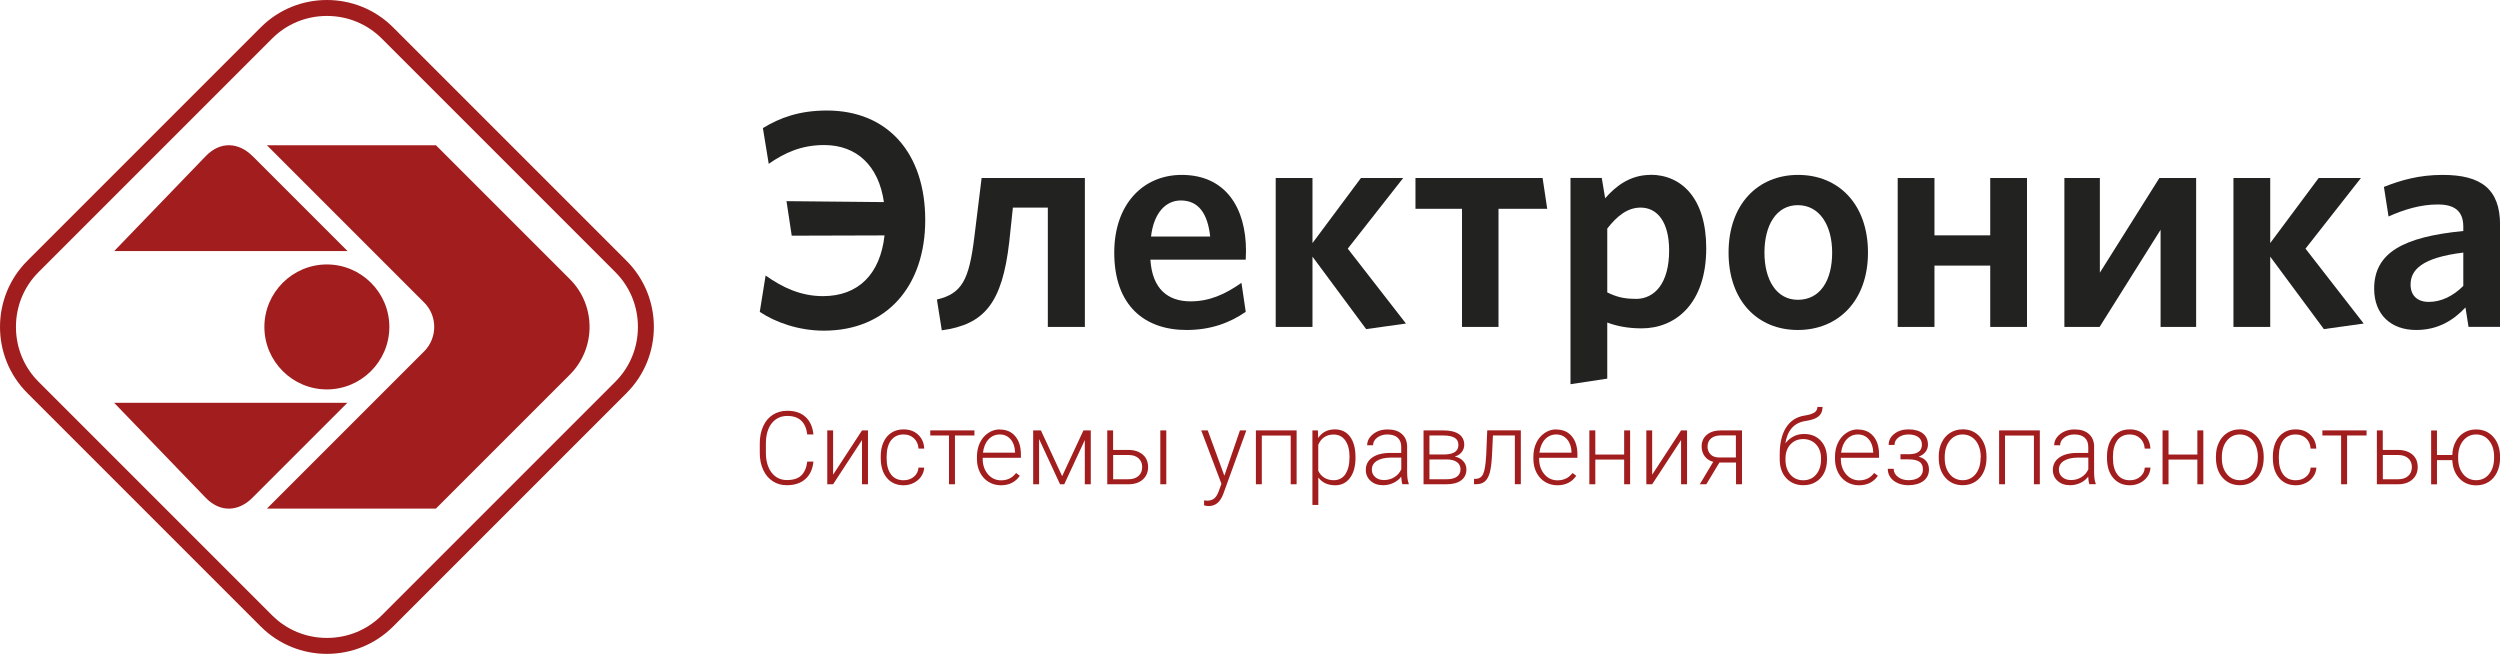 <?xml version="1.0" encoding="UTF-8"?>
<svg id="Layer_2" xmlns="http://www.w3.org/2000/svg" viewBox="0 0 368.5 96.38">
  <defs>
    <style>
      .cls-1 {
        fill-rule: evenodd;
      }

      .cls-1, .cls-2 {
        fill: #a21d1d;
      }

      .cls-3 {
        fill: #222221;
      }
    </style>
  </defs>
  <g id="_Слой_1" data-name="Слой_1">
    <g>
      <g>
        <path class="cls-1" d="M92.36,38.45L57.93,4.02c-2.68-2.68-6.21-4.02-9.74-4.02s-7.06,1.34-9.74,4.02L4.02,38.45c-2.68,2.68-4.02,6.21-4.02,9.74s1.34,7.06,4.02,9.74l34.43,34.43c2.68,2.68,6.21,4.02,9.74,4.02s7.06-1.34,9.74-4.02l34.43-34.43c2.68-2.68,4.02-6.21,4.02-9.74s-1.34-7.06-4.02-9.74ZM90.7,56.27l-34.43,34.43c-2.15,2.15-5.02,3.33-8.08,3.33s-5.93-1.18-8.08-3.33L5.68,56.27c-2.15-2.15-3.33-5.02-3.33-8.08s1.18-5.93,3.33-8.08L40.11,5.68c2.15-2.15,5.02-3.33,8.08-3.33s5.93,1.18,8.08,3.33l34.43,34.43c2.15,2.15,3.33,5.02,3.33,8.08s-1.18,5.93-3.33,8.08Z"/>
        <path class="cls-1" d="M64.25,21.41h-24.91l23.18,23.18c1.98,1.98,1.98,5.22,0,7.2l-23.18,23.18h24.91l19.75-19.75c3.87-3.87,3.87-10.2,0-14.07l-19.75-19.75Z"/>
        <path class="cls-1" d="M38.97,48.19c0,5.07,4.14,9.21,9.21,9.21s9.21-4.14,9.21-9.21-4.14-9.21-9.21-9.21-9.21,4.14-9.21,9.21Z"/>
        <path class="cls-1" d="M16.82,59.37c2.88,2.99,5.77,5.98,8.65,8.97l4.85,5.03c2.17,2.25,4.88,2.02,6.89,0l14-14H16.82Z"/>
        <path class="cls-1" d="M37.22,23.01c-2.02-2.02-4.72-2.25-6.89,0l-4.85,5.03c-2.88,2.99-5.77,5.98-8.65,8.97h34.4l-14-14Z"/>
      </g>
      <g>
        <path class="cls-3" d="M121.89,16.29c-4.06,0-6.91,1.05-9.44,2.59l.86,5.27c2.35-1.64,4.83-2.77,8.17-2.77,4.79,0,8.04,3.04,8.81,8.41l-14.36-.14.77,5.09,13.68-.04c-.63,5.68-3.84,8.95-9.08,8.95-3.25,0-5.96-1.27-8.45-3.04l-.86,5.36c2.3,1.54,5.74,2.77,9.44,2.77,9.26,0,14.95-6.54,14.95-16.32s-5.47-16.13-14.5-16.13Z"/>
        <path class="cls-3" d="M143.61,35.01c-.77,6.23-1.81,8.27-5.51,9.14l.72,4.54c6.28-.86,8.9-4,9.94-13l.54-5.09h5.15v17.59h5.46v-21.95h-15.22l-1.08,8.77Z"/>
        <path class="cls-3" d="M174.18,25.78c-5.69,0-9.94,4.32-9.94,11.45,0,7.91,4.56,11.41,10.66,11.41,3.52,0,6.37-1.04,8.72-2.68l-.63-4.27c-2.39,1.68-4.7,2.73-7.5,2.73-3.34,0-5.65-1.82-5.92-6.14h14.05c0-.32.04-.86.04-1.32,0-6.23-2.93-11.18-9.48-11.18ZM169.66,34.87c.41-3.54,2.21-5.32,4.38-5.32,2.62,0,3.97,1.91,4.34,5.32h-8.72Z"/>
        <polygon class="cls-3" points="206.83 26.24 200.6 26.24 193.46 35.83 193.46 26.24 188.04 26.24 188.04 48.19 193.46 48.19 193.46 37.83 201.37 48.51 207.24 47.69 198.66 36.65 206.83 26.24"/>
        <polygon class="cls-3" points="208.64 26.24 208.64 30.78 215.5 30.78 215.5 48.19 220.88 48.19 220.88 30.78 228.06 30.78 227.38 26.24 208.64 26.24"/>
        <path class="cls-3" d="M243.28,25.78c-3.02,0-5.15,1.68-6.68,3.45l-.5-3h-4.61v30.4l5.42-.82v-8.27c1.31.5,2.98.86,5.06.86,5.01,0,9.53-3.64,9.53-11.82,0-7.36-3.66-10.82-8.22-10.82ZM241.11,44.05c-1.85,0-2.89-.32-4.2-.95v-9.41c1.45-1.86,2.98-3.09,4.92-3.09,2.44,0,4.2,2.09,4.2,6.32,0,4.82-2.12,7.14-4.92,7.14Z"/>
        <path class="cls-3" d="M265.04,25.78c-5.92,0-10.25,4.32-10.25,11.45s4.29,11.41,10.21,11.41,10.34-4.27,10.34-11.41-4.34-11.45-10.3-11.45ZM265,44.19c-3.16,0-4.92-2.95-4.92-6.95s1.72-7,4.92-7,5.06,2.96,5.06,7-1.72,6.95-5.06,6.95Z"/>
        <polygon class="cls-3" points="293.36 34.69 285.14 34.69 285.14 26.24 279.72 26.24 279.72 48.19 285.14 48.19 285.14 39.15 293.36 39.15 293.36 48.19 298.78 48.19 298.78 26.24 293.36 26.24 293.36 34.69"/>
        <polygon class="cls-3" points="309.52 40.19 309.52 26.24 304.29 26.24 304.29 48.19 309.48 48.19 318.47 33.87 318.47 48.19 323.71 48.19 323.71 26.24 318.29 26.24 309.52 40.19"/>
        <polygon class="cls-3" points="348 26.24 341.77 26.24 334.63 35.83 334.63 26.24 329.21 26.24 329.21 48.19 334.63 48.19 334.63 37.83 342.54 48.51 348.41 47.69 339.83 36.65 348 26.24"/>
        <path class="cls-3" d="M360.06,25.78c-3.48,0-6.14.77-8.67,1.77l.68,4.36c2.35-1.05,4.74-1.77,7.27-1.77,2.39,0,3.75.91,3.75,3.27v.64c-8.81.86-13.14,3.18-13.14,8.5,0,3.82,2.48,6.09,6.19,6.09,3.25,0,5.51-1.45,7.27-3.32l.45,2.86h4.65v-15.04c0-5.27-2.8-7.36-8.45-7.36ZM363.09,42.14c-1.49,1.5-3.25,2.36-5.1,2.36-1.67,0-2.67-.95-2.67-2.54,0-2.09,1.49-3.96,7.77-4.73v4.91Z"/>
      </g>
      <g>
        <path class="cls-2" d="M113.75,62.4c.57-.72,1.34-1.09,2.3-1.09,1.74,0,2.72.91,2.94,2.73h.91c-.11-1.09-.49-1.95-1.15-2.57-.66-.61-1.56-.92-2.7-.92-.81,0-1.52.2-2.14.59-.62.4-1.1.97-1.42,1.7-.33.73-.5,1.58-.5,2.53v1.39c0,.93.17,1.76.5,2.49.33.72.8,1.29,1.41,1.68.61.4,1.3.59,2.09.59,1.13,0,2.03-.3,2.71-.9.68-.59,1.08-1.46,1.2-2.58h-.91c-.11.91-.41,1.58-.88,2.04-.48.46-1.19.68-2.12.68s-1.7-.37-2.26-1.1c-.56-.74-.84-1.72-.84-2.95v-1.31c0-1.28.29-2.28.86-3.01Z"/>
        <polygon class="cls-2" points="122.8 69.97 122.8 63.44 121.94 63.44 121.94 71.38 122.8 71.38 127.06 64.86 127.06 71.38 127.94 71.38 127.94 63.44 127.06 63.44 122.8 69.97"/>
        <path class="cls-2" d="M131.35,64.9c.43-.57,1.05-.86,1.84-.86.62,0,1.13.19,1.53.57.41.38.63.89.67,1.51h.84c-.04-.85-.34-1.53-.9-2.05-.56-.52-1.27-.78-2.14-.78-.68,0-1.28.16-1.79.49-.51.33-.9.79-1.17,1.39-.27.6-.41,1.29-.41,2.08v.27c0,1.22.3,2.2.9,2.92.61.72,1.43,1.09,2.47,1.09.52,0,1.01-.11,1.47-.34s.83-.54,1.11-.94c.28-.4.43-.84.45-1.32h-.84c-.03.55-.26.99-.67,1.34-.41.35-.92.52-1.53.52-.79,0-1.41-.28-1.84-.85-.43-.57-.65-1.36-.65-2.37v-.26c0-1.03.22-1.83.65-2.41Z"/>
        <polygon class="cls-2" points="137.12 64.19 139.88 64.19 139.88 71.38 140.76 71.38 140.76 64.19 143.63 64.19 143.63 63.44 137.12 63.44 137.12 64.19"/>
        <path class="cls-2" d="M147.38,63.29c-.61,0-1.18.17-1.71.53-.53.35-.94.83-1.23,1.44-.29.61-.44,1.3-.44,2.06v.32c0,.74.15,1.41.45,2,.3.59.72,1.06,1.26,1.39.54.33,1.15.5,1.82.5,1.22,0,2.15-.47,2.79-1.4l-.55-.41c-.29.38-.62.65-.98.82-.36.17-.77.26-1.23.26-.78,0-1.42-.3-1.94-.9-.51-.6-.77-1.35-.77-2.25v-.17h5.63v-.49c0-1.14-.28-2.04-.84-2.7-.56-.66-1.32-.98-2.28-.98ZM149.63,66.72h-4.74c.1-.82.37-1.47.82-1.96.45-.48,1-.72,1.66-.72s1.19.24,1.6.72c.41.48.62,1.1.65,1.87v.1Z"/>
        <polygon class="cls-2" points="156.56 70.19 153.43 63.44 152.29 63.44 152.29 71.38 153.16 71.38 153.16 64.71 156.25 71.38 156.87 71.38 159.9 64.86 159.9 71.38 160.78 71.38 160.78 63.44 159.7 63.44 156.56 70.19"/>
        <rect class="cls-2" x="171.03" y="63.44" width=".88" height="7.94"/>
        <path class="cls-2" d="M167.89,66.64c-.44-.21-.95-.32-1.54-.32h-2.28v-2.88h-.86v7.94h3.11c.89,0,1.6-.23,2.12-.69.52-.46.79-1.08.79-1.84,0-.5-.11-.94-.34-1.32-.23-.38-.56-.67-1-.88ZM167.81,70.16c-.36.32-.85.48-1.47.48h-2.26v-3.57h2.33c.61,0,1.08.18,1.43.5.35.33.52.75.52,1.28s-.18.99-.54,1.3Z"/>
        <path class="cls-2" d="M180.47,70.12l-2.45-6.68h-.96l2.98,7.87-.39,1.07c-.19.52-.41.88-.68,1.1-.26.21-.61.32-1.04.32l-.45-.04v.73c.24.07.47.1.68.1.9,0,1.57-.48,2.01-1.45l.17-.41,3.37-9.29h-.94l-2.3,6.68Z"/>
        <polygon class="cls-2" points="185.12 71.38 185.99 71.38 185.99 64.2 190.25 64.2 190.25 71.38 191.12 71.38 191.12 63.44 185.12 63.44 185.12 71.38"/>
        <path class="cls-2" d="M196.77,63.29c-1.08,0-1.9.42-2.47,1.27l-.04-1.12h-.81v10.99h.87v-4.05c.57.76,1.4,1.15,2.48,1.15.92,0,1.65-.36,2.19-1.09.54-.72.81-1.71.81-2.95v-.12c0-1.28-.27-2.28-.8-3-.54-.72-1.28-1.08-2.22-1.08ZM198.31,69.9c-.41.59-.98.88-1.72.88-.53,0-.99-.12-1.38-.36-.39-.24-.69-.58-.9-1.04v-3.81c.21-.5.5-.87.88-1.13.38-.26.84-.39,1.38-.39.74,0,1.32.29,1.73.88.41.59.62,1.39.62,2.4,0,1.12-.21,1.98-.62,2.57Z"/>
        <path class="cls-2" d="M207.41,65.81c-.01-.79-.28-1.41-.79-1.85-.51-.45-1.2-.66-2.08-.66s-1.57.23-2.15.69c-.58.46-.87,1.01-.87,1.64h.87c0-.43.2-.81.6-1.12.4-.31.9-.47,1.51-.47.66,0,1.17.16,1.52.48.35.33.52.77.52,1.34v.9h-1.58c-1.14,0-2.03.22-2.68.67-.64.45-.96,1.06-.96,1.84,0,.65.23,1.19.71,1.61.47.43,1.08.64,1.84.64.53,0,1.03-.11,1.5-.33.47-.22.87-.53,1.17-.93.03.49.08.86.17,1.11h.94v-.09c-.16-.38-.24-.96-.24-1.72v-3.76ZM206.54,69.19c-.21.47-.54.85-1,1.14-.46.29-.98.43-1.56.43-.53,0-.95-.15-1.28-.44-.33-.29-.49-.66-.49-1.11,0-.54.25-.97.74-1.28.49-.31,1.17-.47,2.04-.48h1.56v1.75Z"/>
        <path class="cls-2" d="M214.43,67.3c.46-.14.8-.37,1.04-.68.24-.31.36-.67.36-1.06,0-.69-.27-1.22-.8-1.58-.54-.36-1.3-.54-2.3-.54h-2.9v7.94h3.37c.94,0,1.66-.19,2.18-.58.51-.38.77-.93.77-1.62,0-.46-.16-.86-.47-1.21-.31-.35-.73-.57-1.25-.67ZM210.7,64.19h2.03c.74,0,1.3.11,1.67.33.38.22.57.58.57,1.06,0,.92-.69,1.39-2.06,1.41h-2.21v-2.8ZM214.75,70.26c-.35.26-.86.38-1.52.38h-2.53v-2.92h2.53c.66,0,1.16.13,1.52.39.35.26.53.61.53,1.05,0,.48-.18.85-.53,1.1Z"/>
        <path class="cls-2" d="M219.05,67.28c-.07,1.24-.21,2.09-.43,2.57-.22.48-.58.72-1.08.73h-.27v.79h.34c.53,0,.95-.14,1.26-.41.32-.27.55-.7.72-1.28.16-.58.27-1.42.33-2.52l.14-2.97h3.23v7.18h.88v-7.94h-4.95l-.16,3.84Z"/>
        <path class="cls-2" d="M229.4,63.29c-.61,0-1.18.17-1.71.53-.53.35-.93.83-1.23,1.44-.29.61-.44,1.3-.44,2.06v.32c0,.74.15,1.41.45,2,.3.59.72,1.06,1.26,1.39.54.33,1.15.5,1.82.5,1.22,0,2.15-.47,2.79-1.4l-.55-.41c-.29.38-.62.65-.98.82-.36.17-.77.26-1.23.26-.78,0-1.43-.3-1.94-.9-.51-.6-.77-1.35-.77-2.25v-.17h5.64v-.49c0-1.14-.28-2.04-.84-2.7-.56-.66-1.32-.98-2.28-.98ZM231.65,66.72h-4.74c.1-.82.37-1.47.82-1.96.45-.48,1.01-.72,1.66-.72s1.19.24,1.6.72c.41.48.62,1.1.65,1.87v.1Z"/>
        <polygon class="cls-2" points="239.4 67 235.15 67 235.15 63.44 234.27 63.44 234.27 71.38 235.15 71.38 235.15 67.74 239.4 67.74 239.4 71.38 240.28 71.38 240.28 63.44 239.4 63.44 239.4 67"/>
        <polygon class="cls-2" points="243.53 69.97 243.53 63.44 242.67 63.44 242.67 71.38 243.53 71.38 247.79 64.86 247.79 71.38 248.67 71.38 248.67 63.44 247.79 63.44 243.53 69.97"/>
        <path class="cls-2" d="M251.59,64.08c-.51.43-.77,1.01-.77,1.73,0,.55.15,1.03.45,1.44.3.41.72.68,1.26.82l-1.98,3.31h.96l1.93-3.2h2.45v3.2h.88v-7.94h-3.09c-.88,0-1.57.21-2.08.64ZM255.88,67.43h-2.52c-.53,0-.94-.16-1.23-.46-.29-.3-.44-.68-.44-1.15,0-.5.18-.9.52-1.2.35-.29.83-.44,1.43-.44h2.23v3.24Z"/>
        <path class="cls-2" d="M265.93,63.97c-.6,0-1.13.12-1.6.38-.47.26-.86.59-1.17,1,.15-.94.46-1.69.95-2.25.49-.56,1.14-.9,1.94-1.03.7-.11,1.22-.25,1.56-.42.34-.16.6-.38.77-.65.17-.27.26-.61.26-1.02h-.75c0,.34-.15.62-.44.82-.3.2-.8.36-1.53.47-1.15.19-2.03.78-2.66,1.76-.62.99-.93,2.3-.93,3.94v.71c0,1.16.32,2.1.96,2.79.65.7,1.49,1.05,2.53,1.05.69,0,1.3-.16,1.83-.48.53-.32.94-.77,1.23-1.34.28-.58.42-1.22.42-1.94v-.19c0-1.08-.31-1.96-.93-2.62-.62-.66-1.43-.98-2.44-.98ZM268.42,67.71c0,.92-.24,1.66-.72,2.23-.48.57-1.11.85-1.9.85s-1.42-.28-1.9-.84c-.48-.56-.72-1.29-.72-2.18v-.18c0-.85.24-1.54.72-2.07.48-.53,1.11-.8,1.89-.8s1.41.27,1.9.79c.48.52.73,1.2.73,2.02v.19Z"/>
        <path class="cls-2" d="M273.86,63.29c-.61,0-1.18.17-1.71.53-.53.35-.93.83-1.23,1.44-.3.61-.44,1.3-.44,2.06v.32c0,.74.15,1.41.45,2,.3.59.72,1.06,1.26,1.39.54.33,1.15.5,1.82.5,1.22,0,2.15-.47,2.79-1.4l-.55-.41c-.29.38-.62.65-.97.82-.36.17-.77.26-1.23.26-.78,0-1.42-.3-1.94-.9-.51-.6-.77-1.35-.77-2.25v-.17h5.63v-.49c0-1.14-.28-2.04-.84-2.7-.56-.66-1.32-.98-2.28-.98ZM276.12,66.72h-4.74c.1-.82.37-1.47.82-1.96.45-.48,1-.72,1.66-.72s1.19.24,1.6.72c.41.48.62,1.1.65,1.87v.1Z"/>
        <path class="cls-2" d="M282.81,67.31c.45-.17.79-.41,1.02-.72.23-.31.35-.65.35-1.04,0-.72-.26-1.28-.76-1.67-.51-.39-1.21-.59-2.11-.59-.82,0-1.52.21-2.08.65-.56.43-.84.97-.84,1.64h.86c0-.45.2-.81.6-1.11.4-.29.88-.43,1.45-.43.62,0,1.11.13,1.46.39.35.26.53.63.53,1.11,0,.91-.61,1.38-1.81,1.41h-1.35v.76h1.21c.71,0,1.24.12,1.58.35.35.23.52.62.52,1.15,0,.48-.19.87-.57,1.15-.38.28-.9.42-1.56.42-.61,0-1.13-.16-1.55-.48-.42-.32-.63-.72-.63-1.2h-.87c0,.72.29,1.3.86,1.75.58.44,1.31.67,2.19.67s1.64-.21,2.19-.62c.55-.41.83-.98.83-1.69,0-.98-.51-1.62-1.52-1.9Z"/>
        <path class="cls-2" d="M289.28,63.29c-.68,0-1.29.17-1.83.51-.54.34-.95.82-1.24,1.42-.3.61-.44,1.3-.44,2.06v.18c0,1.22.33,2.21.98,2.95.66.74,1.51,1.11,2.55,1.11.68,0,1.29-.16,1.83-.5.53-.33.95-.8,1.24-1.42.29-.61.44-1.31.44-2.08v-.18c0-1.22-.33-2.2-.97-2.95-.65-.74-1.51-1.11-2.55-1.11ZM291.94,67.46c0,1-.24,1.8-.73,2.41-.49.61-1.13.91-1.91.91s-1.43-.3-1.92-.91c-.49-.61-.73-1.39-.73-2.34v-.16c0-.99.25-1.8.74-2.41.49-.61,1.12-.92,1.91-.92.52,0,.98.14,1.38.41.41.28.72.67.94,1.17.22.5.34,1.06.34,1.66v.17Z"/>
        <polygon class="cls-2" points="294.67 71.38 295.54 71.38 295.54 64.2 299.8 64.2 299.8 71.38 300.67 71.38 300.67 63.44 294.67 63.44 294.67 71.38"/>
        <path class="cls-2" d="M308.68,65.81c-.02-.79-.28-1.41-.79-1.85-.51-.45-1.2-.66-2.08-.66s-1.57.23-2.15.69c-.58.46-.87,1.01-.87,1.64h.87c0-.43.2-.81.6-1.12.4-.31.9-.47,1.51-.47.66,0,1.17.16,1.52.48.35.33.52.77.52,1.34v.9h-1.58c-1.14,0-2.03.22-2.68.67-.64.45-.96,1.06-.96,1.84,0,.65.23,1.19.7,1.61.47.43,1.08.64,1.84.64.53,0,1.03-.11,1.5-.33.47-.22.87-.53,1.17-.93.03.49.08.86.17,1.11h.94v-.09c-.16-.38-.24-.96-.24-1.72v-3.76ZM307.81,69.19c-.21.47-.54.85-1,1.14-.46.29-.98.43-1.56.43-.52,0-.95-.15-1.28-.44-.33-.29-.49-.66-.49-1.11,0-.54.25-.97.74-1.28.49-.31,1.17-.47,2.04-.48h1.56v1.75Z"/>
        <path class="cls-2" d="M312.09,64.9c.43-.57,1.05-.86,1.84-.86.62,0,1.13.19,1.53.57.41.38.63.89.67,1.51h.84c-.04-.85-.34-1.53-.9-2.05-.56-.52-1.27-.78-2.14-.78-.68,0-1.28.16-1.78.49-.51.33-.9.79-1.17,1.39-.27.6-.41,1.29-.41,2.08v.27c0,1.22.3,2.2.91,2.92.61.72,1.43,1.09,2.46,1.09.52,0,1.02-.11,1.48-.34.46-.22.83-.54,1.11-.94.28-.4.43-.84.45-1.32h-.84c-.03.55-.26.99-.67,1.34-.41.35-.92.52-1.53.52-.79,0-1.41-.28-1.84-.85-.43-.57-.65-1.36-.65-2.37v-.26c0-1.03.22-1.83.65-2.41Z"/>
        <polygon class="cls-2" points="323.89 67 319.64 67 319.64 63.44 318.76 63.44 318.76 71.38 319.64 71.38 319.64 67.74 323.89 67.74 323.89 71.38 324.77 71.38 324.77 63.44 323.89 63.44 323.89 67"/>
        <path class="cls-2" d="M330.14,63.29c-.68,0-1.29.17-1.83.51-.54.34-.95.82-1.24,1.42-.3.61-.44,1.3-.44,2.06v.18c0,1.22.32,2.21.98,2.95.66.74,1.51,1.11,2.55,1.11.68,0,1.29-.16,1.83-.5.53-.33.95-.8,1.24-1.42.29-.61.44-1.31.44-2.08v-.18c0-1.22-.33-2.2-.98-2.95-.65-.74-1.5-1.11-2.55-1.11ZM332.8,67.46c0,1-.24,1.8-.73,2.41-.49.61-1.13.91-1.91.91s-1.43-.3-1.93-.91c-.49-.61-.73-1.39-.73-2.34v-.16c0-.99.25-1.8.74-2.41.49-.61,1.12-.92,1.91-.92.52,0,.98.14,1.38.41.41.28.72.67.94,1.17.22.5.34,1.06.34,1.66v.17Z"/>
        <path class="cls-2" d="M336.54,64.9c.43-.57,1.05-.86,1.84-.86.62,0,1.13.19,1.53.57.41.38.63.89.67,1.51h.84c-.04-.85-.34-1.53-.9-2.05-.56-.52-1.28-.78-2.14-.78-.68,0-1.28.16-1.78.49-.51.33-.9.79-1.17,1.39-.27.6-.41,1.29-.41,2.08v.27c0,1.22.3,2.2.91,2.92.61.72,1.43,1.09,2.46,1.09.52,0,1.02-.11,1.48-.34.46-.22.83-.54,1.11-.94.28-.4.43-.84.45-1.32h-.84c-.03.55-.26.99-.67,1.34-.41.35-.92.52-1.53.52-.79,0-1.41-.28-1.84-.85-.43-.57-.65-1.36-.65-2.37v-.26c0-1.03.22-1.83.65-2.41Z"/>
        <polygon class="cls-2" points="342.32 64.19 345.08 64.19 345.08 71.38 345.96 71.38 345.96 64.19 348.83 64.19 348.83 63.44 342.32 63.44 342.32 64.19"/>
        <path class="cls-2" d="M355.03,66.64c-.44-.21-.95-.32-1.54-.32h-2.27v-2.88h-.87v7.94h3.11c.89,0,1.6-.23,2.12-.7.52-.46.79-1.08.79-1.84,0-.5-.11-.94-.34-1.32-.23-.38-.56-.67-1-.88ZM354.96,70.16c-.36.32-.85.48-1.47.48h-2.26v-3.57h2.33c.61.01,1.08.18,1.43.5.35.33.52.75.52,1.28s-.18.99-.54,1.3Z"/>
        <path class="cls-2" d="M367.52,64.41c-.65-.74-1.5-1.11-2.55-1.11-.65,0-1.24.15-1.76.47-.53.31-.94.76-1.25,1.34-.31.58-.47,1.23-.49,1.96h-2.26v-3.62h-.86v7.94h.86v-3.57h2.26c.05,1.11.39,2,1.04,2.69s1.48,1.03,2.48,1.03c.68,0,1.29-.16,1.83-.5.53-.33.95-.81,1.24-1.42.3-.62.45-1.31.45-2.07v-.18c0-1.22-.33-2.21-.98-2.95ZM367.63,67.46c0,1-.24,1.8-.73,2.41-.49.61-1.12.91-1.91.91s-1.44-.3-1.93-.91c-.49-.61-.73-1.39-.73-2.34v-.16c0-.99.24-1.8.74-2.41.49-.61,1.13-.92,1.91-.92s1.43.3,1.92.92c.49.61.73,1.39.73,2.33v.17Z"/>
      </g>
    </g>
  </g>
</svg>